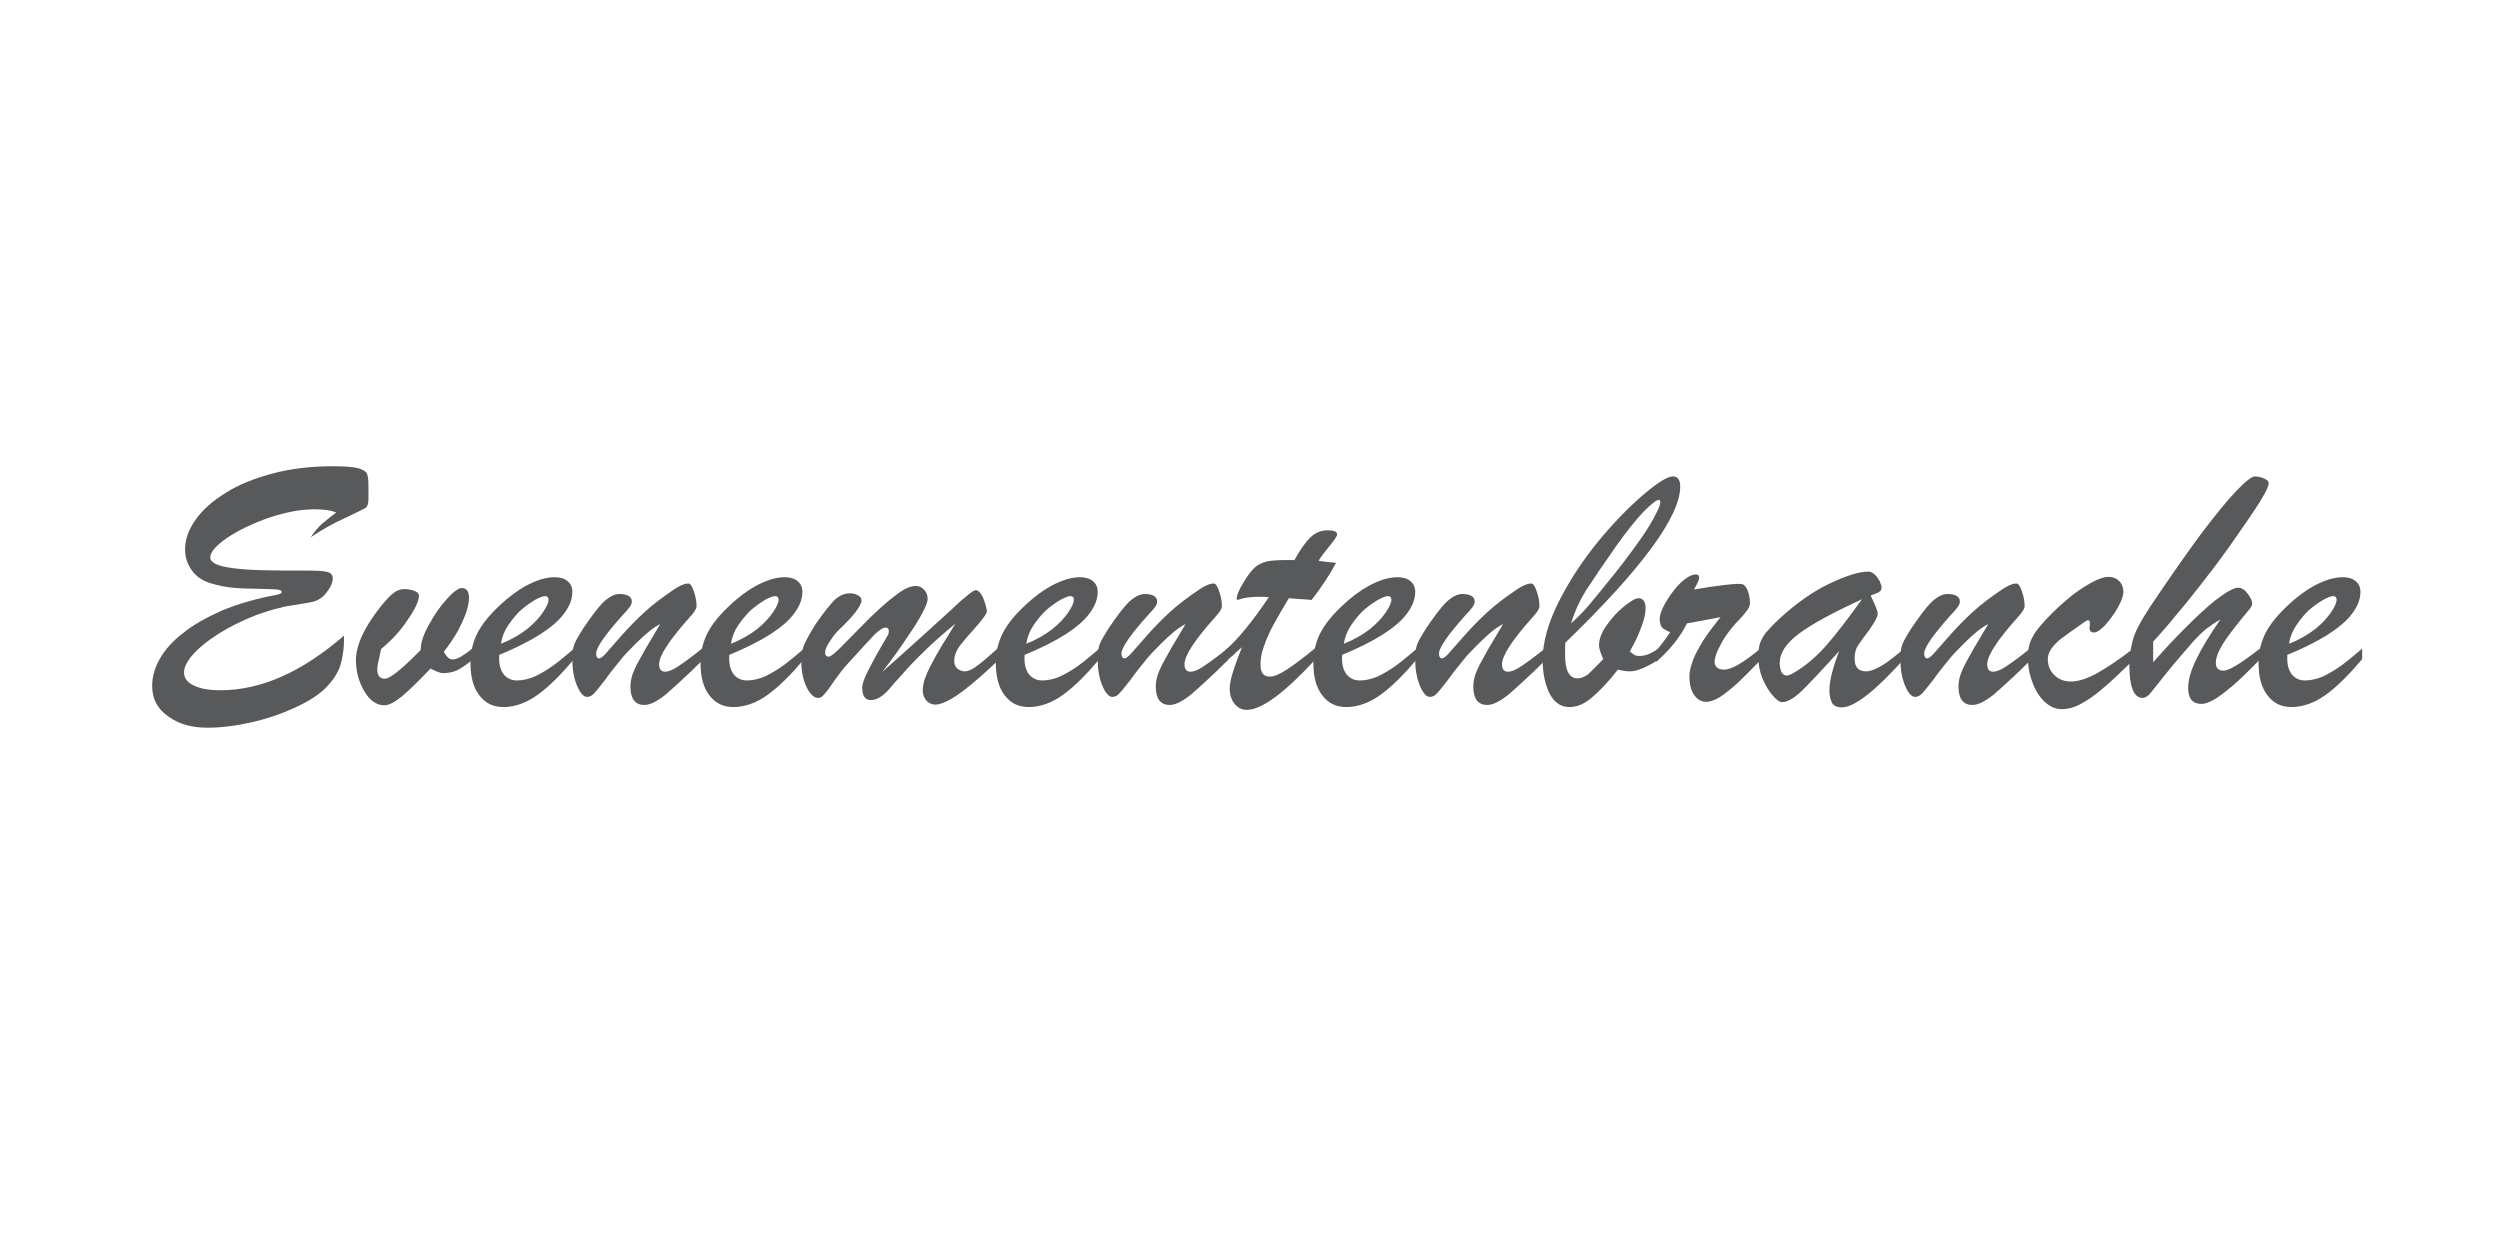 <?xml version="1.0" encoding="UTF-8" standalone="no"?>
<!DOCTYPE svg PUBLIC "-//W3C//DTD SVG 1.1//EN" "http://www.w3.org/Graphics/SVG/1.1/DTD/svg11.dtd">
<svg width="100%" height="100%" viewBox="0 0 1250 625" version="1.1" xmlns="http://www.w3.org/2000/svg" xmlns:xlink="http://www.w3.org/1999/xlink" xml:space="preserve" xmlns:serif="http://www.serif.com/" style="fill-rule:evenodd;clip-rule:evenodd;stroke-linejoin:round;stroke-miterlimit:2;">
    <g transform="matrix(1,0,0,1,-50,0)">
        <g transform="matrix(175,0,0,175,120.306,351.25)">
            <path d="M0.651,-0.615L0.651,-0.582C0.651,-0.568 0.648,-0.56 0.643,-0.556C0.637,-0.553 0.618,-0.543 0.584,-0.527C0.55,-0.512 0.517,-0.493 0.486,-0.472C0.498,-0.49 0.509,-0.503 0.519,-0.511C0.529,-0.52 0.542,-0.53 0.559,-0.543C0.544,-0.549 0.524,-0.552 0.498,-0.552C0.458,-0.552 0.414,-0.544 0.367,-0.528C0.321,-0.512 0.281,-0.493 0.248,-0.471C0.216,-0.449 0.199,-0.43 0.199,-0.415C0.199,-0.407 0.204,-0.401 0.214,-0.396C0.224,-0.391 0.24,-0.387 0.262,-0.384C0.284,-0.381 0.311,-0.379 0.344,-0.378C0.377,-0.377 0.418,-0.377 0.466,-0.377C0.501,-0.377 0.524,-0.376 0.534,-0.373C0.544,-0.37 0.549,-0.364 0.549,-0.355C0.549,-0.343 0.543,-0.329 0.531,-0.314C0.519,-0.298 0.503,-0.289 0.484,-0.286C0.454,-0.281 0.43,-0.277 0.412,-0.274C0.394,-0.27 0.372,-0.264 0.348,-0.256C0.323,-0.248 0.296,-0.236 0.266,-0.221C0.222,-0.198 0.187,-0.174 0.162,-0.15C0.137,-0.126 0.124,-0.104 0.124,-0.086C0.124,-0.07 0.133,-0.058 0.151,-0.049C0.169,-0.04 0.194,-0.035 0.228,-0.035C0.344,-0.035 0.461,-0.087 0.581,-0.191C0.582,-0.159 0.578,-0.131 0.571,-0.107C0.563,-0.082 0.547,-0.059 0.524,-0.037C0.504,-0.019 0.476,-0.001 0.438,0.016C0.401,0.033 0.36,0.047 0.315,0.057C0.271,0.067 0.229,0.072 0.19,0.072C0.145,0.072 0.107,0.061 0.078,0.039C0.048,0.018 0.033,-0.011 0.033,-0.047C0.033,-0.073 0.04,-0.099 0.055,-0.125C0.069,-0.15 0.091,-0.175 0.121,-0.198C0.15,-0.222 0.188,-0.243 0.233,-0.263C0.279,-0.282 0.331,-0.297 0.39,-0.308C0.399,-0.31 0.403,-0.312 0.403,-0.316C0.403,-0.32 0.398,-0.322 0.388,-0.323C0.378,-0.324 0.36,-0.324 0.333,-0.325C0.307,-0.325 0.283,-0.326 0.263,-0.328C0.243,-0.33 0.222,-0.334 0.199,-0.341C0.176,-0.348 0.158,-0.361 0.146,-0.378C0.133,-0.396 0.127,-0.416 0.127,-0.438C0.127,-0.466 0.137,-0.494 0.157,-0.522C0.177,-0.551 0.206,-0.576 0.243,-0.599C0.279,-0.622 0.324,-0.64 0.376,-0.654C0.428,-0.668 0.486,-0.675 0.548,-0.675C0.584,-0.675 0.609,-0.673 0.623,-0.669C0.637,-0.665 0.645,-0.659 0.647,-0.653C0.65,-0.646 0.651,-0.633 0.651,-0.615Z" style="fill:rgb(88,89,91);fill-rule:nonzero;"/>
        </g>
        <g transform="matrix(175,0,0,175,227.972,351.25)">
            <path d="M0.072,-0.153L0.063,-0.112C0.062,-0.107 0.061,-0.101 0.061,-0.094C0.061,-0.077 0.068,-0.068 0.083,-0.068C0.097,-0.068 0.131,-0.095 0.185,-0.15C0.185,-0.171 0.193,-0.195 0.209,-0.223C0.224,-0.251 0.241,-0.275 0.26,-0.296C0.279,-0.317 0.293,-0.327 0.302,-0.327C0.316,-0.327 0.323,-0.318 0.323,-0.299C0.323,-0.287 0.32,-0.274 0.315,-0.257C0.309,-0.241 0.301,-0.223 0.291,-0.204C0.28,-0.185 0.267,-0.165 0.251,-0.145C0.259,-0.13 0.267,-0.123 0.276,-0.123C0.283,-0.123 0.291,-0.126 0.3,-0.131C0.308,-0.136 0.319,-0.143 0.332,-0.154L0.332,-0.121C0.314,-0.107 0.299,-0.097 0.289,-0.092C0.278,-0.087 0.265,-0.084 0.248,-0.084C0.242,-0.084 0.23,-0.088 0.213,-0.097C0.18,-0.062 0.153,-0.036 0.132,-0.018C0.111,-0.001 0.094,0.008 0.081,0.008C0.059,0.008 0.039,-0.006 0.024,-0.032C0.008,-0.059 0,-0.089 0,-0.121C0,-0.164 0.024,-0.216 0.073,-0.277C0.088,-0.295 0.1,-0.308 0.109,-0.314C0.118,-0.321 0.128,-0.324 0.139,-0.324C0.149,-0.324 0.158,-0.322 0.167,-0.319C0.176,-0.315 0.18,-0.311 0.18,-0.306C0.18,-0.29 0.169,-0.266 0.147,-0.235C0.126,-0.203 0.1,-0.176 0.072,-0.153Z" style="fill:rgb(88,89,91);fill-rule:nonzero;"/>
        </g>
        <g transform="matrix(175,0,0,175,284.54,351.25)">
            <path d="M0.086,-0.136L0.086,-0.124C0.086,-0.105 0.091,-0.09 0.1,-0.079C0.11,-0.068 0.122,-0.063 0.137,-0.063C0.153,-0.063 0.17,-0.067 0.187,-0.074C0.204,-0.082 0.221,-0.092 0.238,-0.104C0.255,-0.116 0.275,-0.133 0.3,-0.154L0.3,-0.124C0.263,-0.08 0.229,-0.046 0.196,-0.022C0.164,0.001 0.131,0.013 0.098,0.013C0.069,0.013 0.046,0.002 0.029,-0.021C0.012,-0.043 0.004,-0.074 0.004,-0.113C0.004,-0.147 0.012,-0.178 0.028,-0.206C0.044,-0.234 0.07,-0.263 0.106,-0.294C0.131,-0.315 0.155,-0.331 0.18,-0.342C0.204,-0.353 0.226,-0.358 0.245,-0.358C0.26,-0.358 0.273,-0.354 0.281,-0.347C0.29,-0.34 0.295,-0.33 0.295,-0.316C0.295,-0.295 0.287,-0.275 0.272,-0.255C0.257,-0.234 0.233,-0.214 0.202,-0.194C0.17,-0.174 0.132,-0.155 0.086,-0.136ZM0.091,-0.168C0.12,-0.179 0.145,-0.194 0.166,-0.21C0.187,-0.227 0.202,-0.244 0.212,-0.259C0.222,-0.274 0.227,-0.286 0.227,-0.293C0.227,-0.3 0.224,-0.304 0.217,-0.304C0.211,-0.304 0.201,-0.3 0.188,-0.293C0.175,-0.285 0.162,-0.276 0.148,-0.264C0.135,-0.252 0.123,-0.237 0.112,-0.221C0.101,-0.205 0.094,-0.187 0.091,-0.168Z" style="fill:rgb(88,89,91);fill-rule:nonzero;"/>
        </g>
        <g transform="matrix(175,0,0,175,335.638,351.25)">
            <path d="M0.337,-0.242C0.28,-0.178 0.251,-0.134 0.251,-0.109C0.251,-0.095 0.257,-0.088 0.268,-0.088C0.278,-0.088 0.29,-0.093 0.305,-0.103C0.32,-0.113 0.344,-0.13 0.376,-0.156L0.376,-0.122C0.33,-0.076 0.294,-0.044 0.27,-0.023C0.245,-0.003 0.225,0.007 0.209,0.007C0.182,0.007 0.169,-0.011 0.169,-0.046C0.169,-0.056 0.171,-0.067 0.174,-0.077C0.177,-0.087 0.182,-0.097 0.187,-0.108C0.193,-0.119 0.202,-0.135 0.213,-0.155C0.225,-0.175 0.239,-0.198 0.254,-0.224C0.235,-0.215 0.212,-0.196 0.184,-0.168C0.166,-0.15 0.15,-0.134 0.138,-0.118C0.125,-0.102 0.111,-0.085 0.097,-0.065C0.082,-0.046 0.072,-0.033 0.065,-0.026C0.059,-0.019 0.052,-0.016 0.045,-0.016C0.035,-0.016 0.025,-0.027 0.016,-0.049C0.007,-0.071 0.003,-0.096 0.003,-0.125C0.003,-0.143 0.005,-0.157 0.009,-0.167C0.013,-0.177 0.021,-0.191 0.033,-0.21C0.056,-0.244 0.075,-0.27 0.091,-0.286C0.108,-0.302 0.123,-0.31 0.138,-0.31C0.149,-0.31 0.157,-0.308 0.163,-0.305C0.17,-0.301 0.173,-0.296 0.173,-0.288C0.173,-0.285 0.172,-0.281 0.17,-0.278C0.168,-0.274 0.166,-0.271 0.163,-0.268C0.161,-0.265 0.156,-0.259 0.148,-0.251C0.097,-0.194 0.071,-0.157 0.071,-0.14C0.071,-0.131 0.074,-0.126 0.08,-0.126C0.084,-0.126 0.092,-0.132 0.103,-0.145C0.114,-0.157 0.128,-0.174 0.146,-0.194C0.164,-0.214 0.185,-0.236 0.209,-0.258C0.233,-0.28 0.261,-0.301 0.292,-0.322C0.309,-0.334 0.324,-0.34 0.335,-0.34C0.34,-0.34 0.345,-0.333 0.35,-0.318C0.355,-0.304 0.358,-0.29 0.358,-0.275C0.358,-0.268 0.351,-0.257 0.337,-0.242Z" style="fill:rgb(88,89,91);fill-rule:nonzero;"/>
        </g>
        <g transform="matrix(175,0,0,175,399.554,351.25)">
            <path d="M0.086,-0.136L0.086,-0.124C0.086,-0.105 0.091,-0.09 0.1,-0.079C0.11,-0.068 0.122,-0.063 0.137,-0.063C0.153,-0.063 0.17,-0.067 0.187,-0.074C0.204,-0.082 0.221,-0.092 0.238,-0.104C0.255,-0.116 0.275,-0.133 0.3,-0.154L0.3,-0.124C0.263,-0.08 0.229,-0.046 0.196,-0.022C0.164,0.001 0.131,0.013 0.098,0.013C0.069,0.013 0.046,0.002 0.029,-0.021C0.012,-0.043 0.004,-0.074 0.004,-0.113C0.004,-0.147 0.012,-0.178 0.028,-0.206C0.044,-0.234 0.07,-0.263 0.106,-0.294C0.131,-0.315 0.155,-0.331 0.18,-0.342C0.204,-0.353 0.226,-0.358 0.245,-0.358C0.26,-0.358 0.273,-0.354 0.281,-0.347C0.29,-0.34 0.295,-0.33 0.295,-0.316C0.295,-0.295 0.287,-0.275 0.272,-0.255C0.257,-0.234 0.233,-0.214 0.202,-0.194C0.17,-0.174 0.132,-0.155 0.086,-0.136ZM0.091,-0.168C0.12,-0.179 0.145,-0.194 0.166,-0.21C0.187,-0.227 0.202,-0.244 0.212,-0.259C0.222,-0.274 0.227,-0.286 0.227,-0.293C0.227,-0.3 0.224,-0.304 0.217,-0.304C0.211,-0.304 0.201,-0.3 0.188,-0.293C0.175,-0.285 0.162,-0.276 0.148,-0.264C0.135,-0.252 0.123,-0.237 0.112,-0.221C0.101,-0.205 0.094,-0.187 0.091,-0.168Z" style="fill:rgb(88,89,91);fill-rule:nonzero;"/>
        </g>
        <g transform="matrix(175,0,0,175,450.653,351.25)">
            <path d="M0.231,-0.087C0.276,-0.127 0.314,-0.161 0.347,-0.191C0.379,-0.22 0.404,-0.243 0.423,-0.26C0.441,-0.277 0.457,-0.292 0.471,-0.303C0.485,-0.315 0.494,-0.321 0.498,-0.321C0.506,-0.321 0.513,-0.313 0.52,-0.298C0.526,-0.282 0.53,-0.269 0.53,-0.26C0.53,-0.254 0.519,-0.239 0.499,-0.216C0.478,-0.193 0.463,-0.175 0.452,-0.161C0.442,-0.147 0.437,-0.133 0.437,-0.118C0.437,-0.109 0.44,-0.102 0.446,-0.097C0.452,-0.092 0.459,-0.089 0.467,-0.089C0.476,-0.089 0.488,-0.094 0.501,-0.104C0.514,-0.113 0.535,-0.131 0.563,-0.156L0.563,-0.121C0.535,-0.094 0.509,-0.071 0.486,-0.052C0.463,-0.033 0.443,-0.018 0.426,-0.009C0.408,0.001 0.394,0.006 0.383,0.006C0.373,0.006 0.364,0.002 0.357,-0.006C0.351,-0.013 0.347,-0.023 0.347,-0.034C0.347,-0.045 0.349,-0.056 0.353,-0.068C0.357,-0.079 0.363,-0.093 0.371,-0.108C0.379,-0.124 0.39,-0.143 0.403,-0.165C0.417,-0.187 0.429,-0.207 0.44,-0.225C0.407,-0.198 0.377,-0.172 0.352,-0.147C0.326,-0.122 0.305,-0.1 0.289,-0.081C0.272,-0.063 0.259,-0.048 0.25,-0.037C0.232,-0.017 0.215,-0.007 0.199,-0.007C0.182,-0.007 0.174,-0.019 0.174,-0.043C0.174,-0.053 0.18,-0.07 0.193,-0.095C0.206,-0.121 0.224,-0.153 0.247,-0.192C0.249,-0.194 0.25,-0.199 0.25,-0.204C0.25,-0.211 0.247,-0.214 0.24,-0.214C0.233,-0.214 0.223,-0.207 0.209,-0.194C0.196,-0.18 0.17,-0.152 0.131,-0.109C0.12,-0.097 0.108,-0.081 0.094,-0.062C0.081,-0.042 0.071,-0.029 0.065,-0.023C0.06,-0.016 0.054,-0.013 0.048,-0.013C0.036,-0.013 0.025,-0.024 0.015,-0.044C0.005,-0.065 0,-0.09 0,-0.117C0,-0.137 0.003,-0.155 0.01,-0.169C0.017,-0.184 0.027,-0.202 0.041,-0.224C0.063,-0.256 0.081,-0.278 0.094,-0.292C0.108,-0.305 0.123,-0.312 0.138,-0.312C0.148,-0.312 0.156,-0.31 0.162,-0.306C0.169,-0.303 0.172,-0.298 0.172,-0.291C0.172,-0.284 0.166,-0.273 0.154,-0.257C0.142,-0.242 0.127,-0.226 0.109,-0.209C0.099,-0.2 0.09,-0.188 0.081,-0.174C0.072,-0.16 0.068,-0.15 0.068,-0.144C0.068,-0.135 0.071,-0.131 0.078,-0.131C0.084,-0.131 0.098,-0.142 0.12,-0.165C0.143,-0.188 0.167,-0.213 0.194,-0.24C0.221,-0.266 0.246,-0.289 0.269,-0.306C0.292,-0.324 0.311,-0.333 0.327,-0.333C0.337,-0.333 0.345,-0.329 0.351,-0.322C0.358,-0.315 0.361,-0.306 0.361,-0.295C0.361,-0.288 0.356,-0.275 0.346,-0.256C0.336,-0.237 0.322,-0.214 0.303,-0.187C0.285,-0.159 0.261,-0.126 0.231,-0.087Z" style="fill:rgb(88,89,91);fill-rule:nonzero;"/>
        </g>
        <g transform="matrix(175,0,0,175,547.211,351.25)">
            <path d="M0.086,-0.136L0.086,-0.124C0.086,-0.105 0.091,-0.09 0.1,-0.079C0.11,-0.068 0.122,-0.063 0.137,-0.063C0.153,-0.063 0.17,-0.067 0.187,-0.074C0.204,-0.082 0.221,-0.092 0.238,-0.104C0.255,-0.116 0.275,-0.133 0.3,-0.154L0.3,-0.124C0.263,-0.08 0.229,-0.046 0.196,-0.022C0.164,0.001 0.131,0.013 0.098,0.013C0.069,0.013 0.046,0.002 0.029,-0.021C0.012,-0.043 0.004,-0.074 0.004,-0.113C0.004,-0.147 0.012,-0.178 0.028,-0.206C0.044,-0.234 0.07,-0.263 0.106,-0.294C0.131,-0.315 0.155,-0.331 0.18,-0.342C0.204,-0.353 0.226,-0.358 0.245,-0.358C0.26,-0.358 0.273,-0.354 0.281,-0.347C0.29,-0.34 0.295,-0.33 0.295,-0.316C0.295,-0.295 0.287,-0.275 0.272,-0.255C0.257,-0.234 0.233,-0.214 0.202,-0.194C0.17,-0.174 0.132,-0.155 0.086,-0.136ZM0.091,-0.168C0.12,-0.179 0.145,-0.194 0.166,-0.21C0.187,-0.227 0.202,-0.244 0.212,-0.259C0.222,-0.274 0.227,-0.286 0.227,-0.293C0.227,-0.3 0.224,-0.304 0.217,-0.304C0.211,-0.304 0.201,-0.3 0.188,-0.293C0.175,-0.285 0.162,-0.276 0.148,-0.264C0.135,-0.252 0.123,-0.237 0.112,-0.221C0.101,-0.205 0.094,-0.187 0.091,-0.168Z" style="fill:rgb(88,89,91);fill-rule:nonzero;"/>
        </g>
        <g transform="matrix(175,0,0,175,598.309,351.25)">
            <path d="M0.337,-0.242C0.28,-0.178 0.251,-0.134 0.251,-0.109C0.251,-0.095 0.257,-0.088 0.268,-0.088C0.278,-0.088 0.29,-0.093 0.305,-0.103C0.32,-0.113 0.344,-0.13 0.376,-0.156L0.376,-0.122C0.33,-0.076 0.294,-0.044 0.27,-0.023C0.245,-0.003 0.225,0.007 0.209,0.007C0.182,0.007 0.169,-0.011 0.169,-0.046C0.169,-0.056 0.171,-0.067 0.174,-0.077C0.177,-0.087 0.182,-0.097 0.187,-0.108C0.193,-0.119 0.202,-0.135 0.213,-0.155C0.225,-0.175 0.239,-0.198 0.254,-0.224C0.235,-0.215 0.212,-0.196 0.184,-0.168C0.166,-0.15 0.15,-0.134 0.138,-0.118C0.125,-0.102 0.111,-0.085 0.097,-0.065C0.082,-0.046 0.072,-0.033 0.065,-0.026C0.059,-0.019 0.052,-0.016 0.045,-0.016C0.035,-0.016 0.025,-0.027 0.016,-0.049C0.007,-0.071 0.003,-0.096 0.003,-0.125C0.003,-0.143 0.005,-0.157 0.009,-0.167C0.013,-0.177 0.021,-0.191 0.033,-0.21C0.056,-0.244 0.075,-0.27 0.091,-0.286C0.108,-0.302 0.123,-0.31 0.138,-0.31C0.149,-0.31 0.157,-0.308 0.163,-0.305C0.17,-0.301 0.173,-0.296 0.173,-0.288C0.173,-0.285 0.172,-0.281 0.17,-0.278C0.168,-0.274 0.166,-0.271 0.163,-0.268C0.161,-0.265 0.156,-0.259 0.148,-0.251C0.097,-0.194 0.071,-0.157 0.071,-0.14C0.071,-0.131 0.074,-0.126 0.08,-0.126C0.084,-0.126 0.092,-0.132 0.103,-0.145C0.114,-0.157 0.128,-0.174 0.146,-0.194C0.164,-0.214 0.185,-0.236 0.209,-0.258C0.233,-0.28 0.261,-0.301 0.292,-0.322C0.309,-0.334 0.324,-0.34 0.335,-0.34C0.34,-0.34 0.345,-0.333 0.35,-0.318C0.355,-0.304 0.358,-0.29 0.358,-0.275C0.358,-0.268 0.351,-0.257 0.337,-0.242Z" style="fill:rgb(88,89,91);fill-rule:nonzero;"/>
        </g>
        <g transform="matrix(175,0,0,175,662.225,351.25)">
            <path d="M0.179,-0.407L0.2,-0.407C0.217,-0.438 0.233,-0.46 0.247,-0.473C0.261,-0.486 0.277,-0.492 0.295,-0.492C0.313,-0.492 0.322,-0.488 0.322,-0.48C0.322,-0.476 0.315,-0.465 0.301,-0.448C0.287,-0.431 0.276,-0.417 0.269,-0.405C0.28,-0.403 0.29,-0.402 0.299,-0.401C0.307,-0.4 0.314,-0.4 0.319,-0.399C0.3,-0.364 0.277,-0.329 0.249,-0.293C0.24,-0.294 0.214,-0.296 0.207,-0.296C0.201,-0.297 0.193,-0.297 0.184,-0.298C0.167,-0.27 0.152,-0.244 0.14,-0.222C0.128,-0.2 0.119,-0.179 0.113,-0.161C0.106,-0.142 0.103,-0.125 0.103,-0.108C0.103,-0.085 0.112,-0.074 0.13,-0.074C0.142,-0.074 0.158,-0.081 0.178,-0.094C0.198,-0.107 0.225,-0.127 0.259,-0.155L0.259,-0.122C0.171,-0.027 0.106,0.021 0.064,0.021C0.049,0.021 0.038,0.015 0.029,0.004C0.02,-0.007 0.015,-0.022 0.015,-0.04C0.015,-0.052 0.018,-0.066 0.023,-0.083C0.028,-0.1 0.037,-0.125 0.05,-0.158C0.045,-0.154 0.041,-0.15 0.037,-0.147C0.033,-0.143 0.029,-0.14 0.026,-0.136C0.022,-0.133 0.007,-0.12 0.003,-0.116L0.003,-0.15C0.037,-0.179 0.078,-0.229 0.127,-0.301C0.122,-0.301 0.118,-0.301 0.113,-0.302C0.109,-0.302 0.104,-0.302 0.098,-0.302C0.079,-0.302 0.065,-0.3 0.055,-0.298C0.051,-0.297 0.048,-0.296 0.044,-0.295C0.041,-0.294 0.038,-0.293 0.037,-0.293C0.036,-0.293 0.035,-0.294 0.035,-0.296C0.035,-0.307 0.042,-0.323 0.055,-0.344C0.066,-0.362 0.076,-0.376 0.086,-0.385C0.095,-0.394 0.107,-0.399 0.121,-0.403C0.135,-0.406 0.154,-0.407 0.179,-0.407Z" style="fill:rgb(88,89,91);fill-rule:nonzero;"/>
        </g>
        <g transform="matrix(175,0,0,175,705.975,351.25)">
            <path d="M0.086,-0.136L0.086,-0.124C0.086,-0.105 0.091,-0.09 0.1,-0.079C0.11,-0.068 0.122,-0.063 0.137,-0.063C0.153,-0.063 0.17,-0.067 0.187,-0.074C0.204,-0.082 0.221,-0.092 0.238,-0.104C0.255,-0.116 0.275,-0.133 0.3,-0.154L0.3,-0.124C0.263,-0.08 0.229,-0.046 0.196,-0.022C0.164,0.001 0.131,0.013 0.098,0.013C0.069,0.013 0.046,0.002 0.029,-0.021C0.012,-0.043 0.004,-0.074 0.004,-0.113C0.004,-0.147 0.012,-0.178 0.028,-0.206C0.044,-0.234 0.07,-0.263 0.106,-0.294C0.131,-0.315 0.155,-0.331 0.18,-0.342C0.204,-0.353 0.226,-0.358 0.245,-0.358C0.26,-0.358 0.273,-0.354 0.281,-0.347C0.29,-0.34 0.295,-0.33 0.295,-0.316C0.295,-0.295 0.287,-0.275 0.272,-0.255C0.257,-0.234 0.233,-0.214 0.202,-0.194C0.17,-0.174 0.132,-0.155 0.086,-0.136ZM0.091,-0.168C0.12,-0.179 0.145,-0.194 0.166,-0.21C0.187,-0.227 0.202,-0.244 0.212,-0.259C0.222,-0.274 0.227,-0.286 0.227,-0.293C0.227,-0.3 0.224,-0.304 0.217,-0.304C0.211,-0.304 0.201,-0.3 0.188,-0.293C0.175,-0.285 0.162,-0.276 0.148,-0.264C0.135,-0.252 0.123,-0.237 0.112,-0.221C0.101,-0.205 0.094,-0.187 0.091,-0.168Z" style="fill:rgb(88,89,91);fill-rule:nonzero;"/>
        </g>
        <g transform="matrix(175,0,0,175,757.074,351.25)">
            <path d="M0.337,-0.242C0.28,-0.178 0.251,-0.134 0.251,-0.109C0.251,-0.095 0.257,-0.088 0.268,-0.088C0.278,-0.088 0.29,-0.093 0.305,-0.103C0.32,-0.113 0.344,-0.13 0.376,-0.156L0.376,-0.122C0.33,-0.076 0.294,-0.044 0.27,-0.023C0.245,-0.003 0.225,0.007 0.209,0.007C0.182,0.007 0.169,-0.011 0.169,-0.046C0.169,-0.056 0.171,-0.067 0.174,-0.077C0.177,-0.087 0.182,-0.097 0.187,-0.108C0.193,-0.119 0.202,-0.135 0.213,-0.155C0.225,-0.175 0.239,-0.198 0.254,-0.224C0.235,-0.215 0.212,-0.196 0.184,-0.168C0.166,-0.15 0.15,-0.134 0.138,-0.118C0.125,-0.102 0.111,-0.085 0.097,-0.065C0.082,-0.046 0.072,-0.033 0.065,-0.026C0.059,-0.019 0.052,-0.016 0.045,-0.016C0.035,-0.016 0.025,-0.027 0.016,-0.049C0.007,-0.071 0.003,-0.096 0.003,-0.125C0.003,-0.143 0.005,-0.157 0.009,-0.167C0.013,-0.177 0.021,-0.191 0.033,-0.21C0.056,-0.244 0.075,-0.27 0.091,-0.286C0.108,-0.302 0.123,-0.31 0.138,-0.31C0.149,-0.31 0.157,-0.308 0.163,-0.305C0.17,-0.301 0.173,-0.296 0.173,-0.288C0.173,-0.285 0.172,-0.281 0.17,-0.278C0.168,-0.274 0.166,-0.271 0.163,-0.268C0.161,-0.265 0.156,-0.259 0.148,-0.251C0.097,-0.194 0.071,-0.157 0.071,-0.14C0.071,-0.131 0.074,-0.126 0.08,-0.126C0.084,-0.126 0.092,-0.132 0.103,-0.145C0.114,-0.157 0.128,-0.174 0.146,-0.194C0.164,-0.214 0.185,-0.236 0.209,-0.258C0.233,-0.28 0.261,-0.301 0.292,-0.322C0.309,-0.334 0.324,-0.34 0.335,-0.34C0.34,-0.34 0.345,-0.333 0.35,-0.318C0.355,-0.304 0.358,-0.29 0.358,-0.275C0.358,-0.268 0.351,-0.257 0.337,-0.242Z" style="fill:rgb(88,89,91);fill-rule:nonzero;"/>
        </g>
        <g transform="matrix(175,0,0,175,820.99,351.25)">
            <path d="M0.331,-0.153L0.331,-0.121C0.297,-0.1 0.271,-0.089 0.251,-0.089C0.24,-0.089 0.229,-0.091 0.217,-0.094C0.188,-0.057 0.162,-0.03 0.141,-0.013C0.12,0.005 0.099,0.013 0.078,0.013C0.054,0.013 0.035,0 0.022,-0.025C0.009,-0.051 0.002,-0.083 0.002,-0.121C0.002,-0.173 0.018,-0.229 0.049,-0.29C0.08,-0.351 0.118,-0.408 0.162,-0.462C0.206,-0.515 0.249,-0.559 0.29,-0.594C0.331,-0.629 0.359,-0.646 0.374,-0.646C0.388,-0.646 0.395,-0.636 0.395,-0.617C0.395,-0.532 0.286,-0.383 0.067,-0.171C0.066,-0.165 0.066,-0.153 0.066,-0.136C0.066,-0.091 0.078,-0.069 0.102,-0.069C0.111,-0.069 0.121,-0.073 0.131,-0.08C0.14,-0.088 0.155,-0.103 0.175,-0.124C0.167,-0.142 0.163,-0.155 0.163,-0.163C0.163,-0.181 0.17,-0.2 0.185,-0.221C0.2,-0.242 0.216,-0.26 0.235,-0.275C0.254,-0.29 0.267,-0.298 0.276,-0.298C0.289,-0.298 0.296,-0.288 0.296,-0.269C0.296,-0.254 0.292,-0.237 0.284,-0.216C0.277,-0.196 0.266,-0.172 0.251,-0.146C0.257,-0.141 0.261,-0.138 0.264,-0.136C0.267,-0.134 0.272,-0.133 0.279,-0.133C0.294,-0.133 0.311,-0.139 0.331,-0.153ZM0.083,-0.226C0.1,-0.241 0.117,-0.258 0.134,-0.278C0.151,-0.298 0.176,-0.329 0.209,-0.37C0.241,-0.41 0.265,-0.443 0.283,-0.469C0.302,-0.496 0.315,-0.518 0.324,-0.536C0.333,-0.553 0.338,-0.565 0.338,-0.572C0.338,-0.577 0.337,-0.579 0.334,-0.579C0.327,-0.579 0.312,-0.567 0.289,-0.544C0.267,-0.52 0.241,-0.488 0.212,-0.447C0.172,-0.39 0.143,-0.347 0.125,-0.319C0.107,-0.29 0.093,-0.259 0.083,-0.226Z" style="fill:rgb(88,89,91);fill-rule:nonzero;"/>
        </g>
        <g transform="matrix(175,0,0,175,877.557,351.25)">
            <path d="M0.003,-0.116L0.003,-0.148C0.021,-0.169 0.034,-0.187 0.043,-0.201C0.033,-0.205 0.025,-0.209 0.02,-0.214C0.016,-0.22 0.013,-0.227 0.013,-0.238C0.013,-0.25 0.018,-0.264 0.028,-0.282C0.038,-0.3 0.05,-0.317 0.064,-0.333C0.078,-0.348 0.091,-0.358 0.103,-0.363C0.108,-0.365 0.112,-0.366 0.116,-0.366C0.123,-0.366 0.126,-0.363 0.126,-0.357C0.126,-0.351 0.121,-0.34 0.111,-0.323C0.178,-0.334 0.22,-0.339 0.238,-0.339C0.245,-0.339 0.249,-0.338 0.252,-0.337C0.257,-0.334 0.262,-0.327 0.266,-0.316C0.269,-0.306 0.271,-0.295 0.271,-0.284C0.271,-0.277 0.268,-0.27 0.262,-0.262C0.256,-0.254 0.246,-0.242 0.231,-0.227C0.214,-0.208 0.199,-0.188 0.188,-0.167C0.176,-0.145 0.17,-0.128 0.17,-0.117C0.17,-0.102 0.179,-0.094 0.198,-0.094C0.218,-0.094 0.253,-0.114 0.302,-0.155L0.302,-0.122C0.275,-0.094 0.252,-0.071 0.235,-0.055C0.217,-0.039 0.201,-0.026 0.186,-0.016C0.171,-0.007 0.158,-0.002 0.146,-0.002C0.132,-0.002 0.121,-0.008 0.112,-0.021C0.103,-0.033 0.098,-0.051 0.098,-0.075C0.098,-0.089 0.102,-0.105 0.109,-0.123C0.116,-0.141 0.127,-0.16 0.14,-0.181C0.154,-0.202 0.17,-0.223 0.187,-0.244C0.178,-0.242 0.168,-0.24 0.156,-0.238C0.145,-0.236 0.098,-0.227 0.091,-0.226C0.071,-0.186 0.041,-0.149 0.003,-0.116Z" style="fill:rgb(88,89,91);fill-rule:nonzero;"/>
        </g>
        <g transform="matrix(175,0,0,175,928.656,351.25)">
            <path d="M0.065,-0.241C0.114,-0.286 0.162,-0.319 0.209,-0.341C0.256,-0.363 0.292,-0.374 0.317,-0.374C0.324,-0.374 0.33,-0.371 0.336,-0.365C0.342,-0.36 0.346,-0.353 0.35,-0.346C0.353,-0.338 0.355,-0.333 0.355,-0.329C0.355,-0.323 0.353,-0.319 0.348,-0.316C0.344,-0.313 0.336,-0.31 0.324,-0.306C0.326,-0.301 0.329,-0.294 0.333,-0.286C0.337,-0.278 0.339,-0.271 0.341,-0.266C0.343,-0.261 0.344,-0.257 0.344,-0.253C0.344,-0.245 0.336,-0.231 0.321,-0.209C0.305,-0.188 0.294,-0.172 0.287,-0.162C0.281,-0.152 0.278,-0.14 0.278,-0.125C0.278,-0.101 0.289,-0.089 0.311,-0.089C0.334,-0.089 0.369,-0.11 0.418,-0.153L0.418,-0.123C0.336,-0.032 0.277,0.014 0.241,0.014C0.229,0.014 0.219,0.01 0.214,0.002C0.209,-0.007 0.206,-0.019 0.206,-0.035C0.206,-0.061 0.215,-0.098 0.234,-0.147C0.186,-0.094 0.151,-0.057 0.128,-0.034C0.105,-0.012 0.086,-0.001 0.071,-0.001C0.064,-0.001 0.055,-0.007 0.044,-0.02C0.033,-0.032 0.024,-0.048 0.015,-0.068C0.007,-0.087 0.003,-0.108 0.003,-0.129C0.003,-0.144 0.004,-0.157 0.007,-0.167C0.01,-0.177 0.016,-0.188 0.024,-0.199C0.033,-0.209 0.046,-0.224 0.065,-0.241ZM0.299,-0.295C0.214,-0.256 0.154,-0.223 0.118,-0.196C0.082,-0.169 0.064,-0.141 0.064,-0.113C0.064,-0.102 0.066,-0.094 0.069,-0.087C0.073,-0.08 0.078,-0.077 0.084,-0.077C0.088,-0.077 0.094,-0.079 0.103,-0.084C0.137,-0.104 0.168,-0.13 0.197,-0.163C0.225,-0.195 0.259,-0.239 0.299,-0.295Z" style="fill:rgb(88,89,91);fill-rule:nonzero;"/>
        </g>
        <g transform="matrix(175,0,0,175,999.664,351.25)">
            <path d="M0.337,-0.242C0.28,-0.178 0.251,-0.134 0.251,-0.109C0.251,-0.095 0.257,-0.088 0.268,-0.088C0.278,-0.088 0.29,-0.093 0.305,-0.103C0.32,-0.113 0.344,-0.13 0.376,-0.156L0.376,-0.122C0.33,-0.076 0.294,-0.044 0.27,-0.023C0.245,-0.003 0.225,0.007 0.209,0.007C0.182,0.007 0.169,-0.011 0.169,-0.046C0.169,-0.056 0.171,-0.067 0.174,-0.077C0.177,-0.087 0.182,-0.097 0.187,-0.108C0.193,-0.119 0.202,-0.135 0.213,-0.155C0.225,-0.175 0.239,-0.198 0.254,-0.224C0.235,-0.215 0.212,-0.196 0.184,-0.168C0.166,-0.15 0.15,-0.134 0.138,-0.118C0.125,-0.102 0.111,-0.085 0.097,-0.065C0.082,-0.046 0.072,-0.033 0.065,-0.026C0.059,-0.019 0.052,-0.016 0.045,-0.016C0.035,-0.016 0.025,-0.027 0.016,-0.049C0.007,-0.071 0.003,-0.096 0.003,-0.125C0.003,-0.143 0.005,-0.157 0.009,-0.167C0.013,-0.177 0.021,-0.191 0.033,-0.21C0.056,-0.244 0.075,-0.27 0.091,-0.286C0.108,-0.302 0.123,-0.31 0.138,-0.31C0.149,-0.31 0.157,-0.308 0.163,-0.305C0.17,-0.301 0.173,-0.296 0.173,-0.288C0.173,-0.285 0.172,-0.281 0.17,-0.278C0.168,-0.274 0.166,-0.271 0.163,-0.268C0.161,-0.265 0.156,-0.259 0.148,-0.251C0.097,-0.194 0.071,-0.157 0.071,-0.14C0.071,-0.131 0.074,-0.126 0.08,-0.126C0.084,-0.126 0.092,-0.132 0.103,-0.145C0.114,-0.157 0.128,-0.174 0.146,-0.194C0.164,-0.214 0.185,-0.236 0.209,-0.258C0.233,-0.28 0.261,-0.301 0.292,-0.322C0.309,-0.334 0.324,-0.34 0.335,-0.34C0.34,-0.34 0.345,-0.333 0.35,-0.318C0.355,-0.304 0.358,-0.29 0.358,-0.275C0.358,-0.268 0.351,-0.257 0.337,-0.242Z" style="fill:rgb(88,89,91);fill-rule:nonzero;"/>
        </g>
        <g transform="matrix(175,0,0,175,1063.58,351.25)">
            <path d="M0.302,-0.153L0.302,-0.12C0.267,-0.086 0.239,-0.059 0.217,-0.041C0.195,-0.022 0.174,-0.007 0.155,0.003C0.136,0.014 0.117,0.019 0.099,0.019C0.081,0.019 0.065,0.012 0.05,-0.002C0.035,-0.016 0.023,-0.035 0.015,-0.058C0.006,-0.081 0.002,-0.105 0.002,-0.131C0.002,-0.153 0.007,-0.173 0.017,-0.19C0.026,-0.207 0.045,-0.229 0.073,-0.257C0.106,-0.289 0.137,-0.315 0.166,-0.332C0.194,-0.35 0.217,-0.359 0.233,-0.359C0.245,-0.359 0.255,-0.355 0.263,-0.347C0.271,-0.339 0.275,-0.328 0.275,-0.316C0.275,-0.306 0.27,-0.291 0.259,-0.271C0.248,-0.252 0.236,-0.236 0.223,-0.221C0.209,-0.207 0.199,-0.2 0.191,-0.2C0.182,-0.2 0.178,-0.205 0.178,-0.214C0.179,-0.216 0.179,-0.219 0.179,-0.221C0.179,-0.223 0.179,-0.226 0.179,-0.228C0.179,-0.232 0.178,-0.234 0.175,-0.235C0.172,-0.235 0.169,-0.234 0.165,-0.231C0.132,-0.208 0.11,-0.192 0.098,-0.183C0.086,-0.174 0.077,-0.164 0.07,-0.155C0.063,-0.145 0.059,-0.135 0.059,-0.125C0.059,-0.106 0.065,-0.09 0.078,-0.078C0.09,-0.066 0.106,-0.06 0.126,-0.06C0.146,-0.06 0.171,-0.068 0.2,-0.084C0.229,-0.1 0.263,-0.123 0.302,-0.153Z" style="fill:rgb(88,89,91);fill-rule:nonzero;"/>
        </g>
        <g transform="matrix(175,0,0,175,1114.68,351.25)">
            <path d="M0.373,-0.154L0.373,-0.123C0.345,-0.094 0.32,-0.07 0.3,-0.052C0.279,-0.034 0.261,-0.02 0.245,-0.01C0.23,-0.001 0.217,0.004 0.206,0.004C0.181,0.004 0.168,-0.011 0.168,-0.041C0.168,-0.065 0.176,-0.093 0.192,-0.125C0.207,-0.156 0.23,-0.194 0.26,-0.237C0.245,-0.229 0.231,-0.219 0.218,-0.209C0.205,-0.198 0.194,-0.187 0.184,-0.176C0.174,-0.164 0.165,-0.154 0.158,-0.146C0.137,-0.122 0.117,-0.098 0.097,-0.073C0.078,-0.048 0.064,-0.032 0.058,-0.024C0.051,-0.017 0.044,-0.013 0.038,-0.013C0.013,-0.013 0,-0.044 0,-0.107C0,-0.127 0.003,-0.15 0.009,-0.175C0.015,-0.2 0.032,-0.232 0.059,-0.273C0.116,-0.358 0.165,-0.428 0.205,-0.482C0.246,-0.536 0.279,-0.577 0.306,-0.605C0.333,-0.633 0.351,-0.647 0.36,-0.646C0.371,-0.645 0.38,-0.643 0.387,-0.639C0.394,-0.636 0.398,-0.632 0.398,-0.627C0.398,-0.619 0.392,-0.605 0.381,-0.587C0.37,-0.568 0.351,-0.539 0.323,-0.499C0.294,-0.457 0.273,-0.427 0.26,-0.41C0.248,-0.393 0.229,-0.369 0.205,-0.338C0.18,-0.306 0.158,-0.278 0.137,-0.254C0.117,-0.229 0.094,-0.202 0.068,-0.174L0.068,-0.115C0.111,-0.164 0.149,-0.203 0.181,-0.234C0.213,-0.265 0.24,-0.289 0.262,-0.304C0.284,-0.32 0.301,-0.328 0.311,-0.328C0.321,-0.328 0.33,-0.322 0.338,-0.311C0.347,-0.299 0.351,-0.29 0.351,-0.282C0.351,-0.279 0.349,-0.275 0.346,-0.27C0.323,-0.242 0.304,-0.219 0.29,-0.2C0.276,-0.182 0.266,-0.166 0.258,-0.151C0.251,-0.137 0.247,-0.124 0.247,-0.114C0.247,-0.098 0.254,-0.091 0.269,-0.091C0.285,-0.091 0.319,-0.112 0.373,-0.154Z" style="fill:rgb(88,89,91);fill-rule:nonzero;"/>
        </g>
        <g transform="matrix(175,0,0,175,1178.59,351.25)">
            <path d="M0.086,-0.136L0.086,-0.124C0.086,-0.105 0.091,-0.09 0.1,-0.079C0.11,-0.068 0.122,-0.063 0.137,-0.063C0.153,-0.063 0.17,-0.067 0.187,-0.074C0.204,-0.082 0.221,-0.092 0.238,-0.104C0.255,-0.116 0.275,-0.133 0.3,-0.154L0.3,-0.124C0.263,-0.08 0.229,-0.046 0.196,-0.022C0.164,0.001 0.131,0.013 0.098,0.013C0.069,0.013 0.046,0.002 0.029,-0.021C0.012,-0.043 0.004,-0.074 0.004,-0.113C0.004,-0.147 0.012,-0.178 0.028,-0.206C0.044,-0.234 0.07,-0.263 0.106,-0.294C0.131,-0.315 0.155,-0.331 0.18,-0.342C0.204,-0.353 0.226,-0.358 0.245,-0.358C0.26,-0.358 0.273,-0.354 0.281,-0.347C0.29,-0.34 0.295,-0.33 0.295,-0.316C0.295,-0.295 0.287,-0.275 0.272,-0.255C0.257,-0.234 0.233,-0.214 0.202,-0.194C0.17,-0.174 0.132,-0.155 0.086,-0.136ZM0.091,-0.168C0.12,-0.179 0.145,-0.194 0.166,-0.21C0.187,-0.227 0.202,-0.244 0.212,-0.259C0.222,-0.274 0.227,-0.286 0.227,-0.293C0.227,-0.3 0.224,-0.304 0.217,-0.304C0.211,-0.304 0.201,-0.3 0.188,-0.293C0.175,-0.285 0.162,-0.276 0.148,-0.264C0.135,-0.252 0.123,-0.237 0.112,-0.221C0.101,-0.205 0.094,-0.187 0.091,-0.168Z" style="fill:rgb(88,89,91);fill-rule:nonzero;"/>
        </g>
    </g>
</svg>

